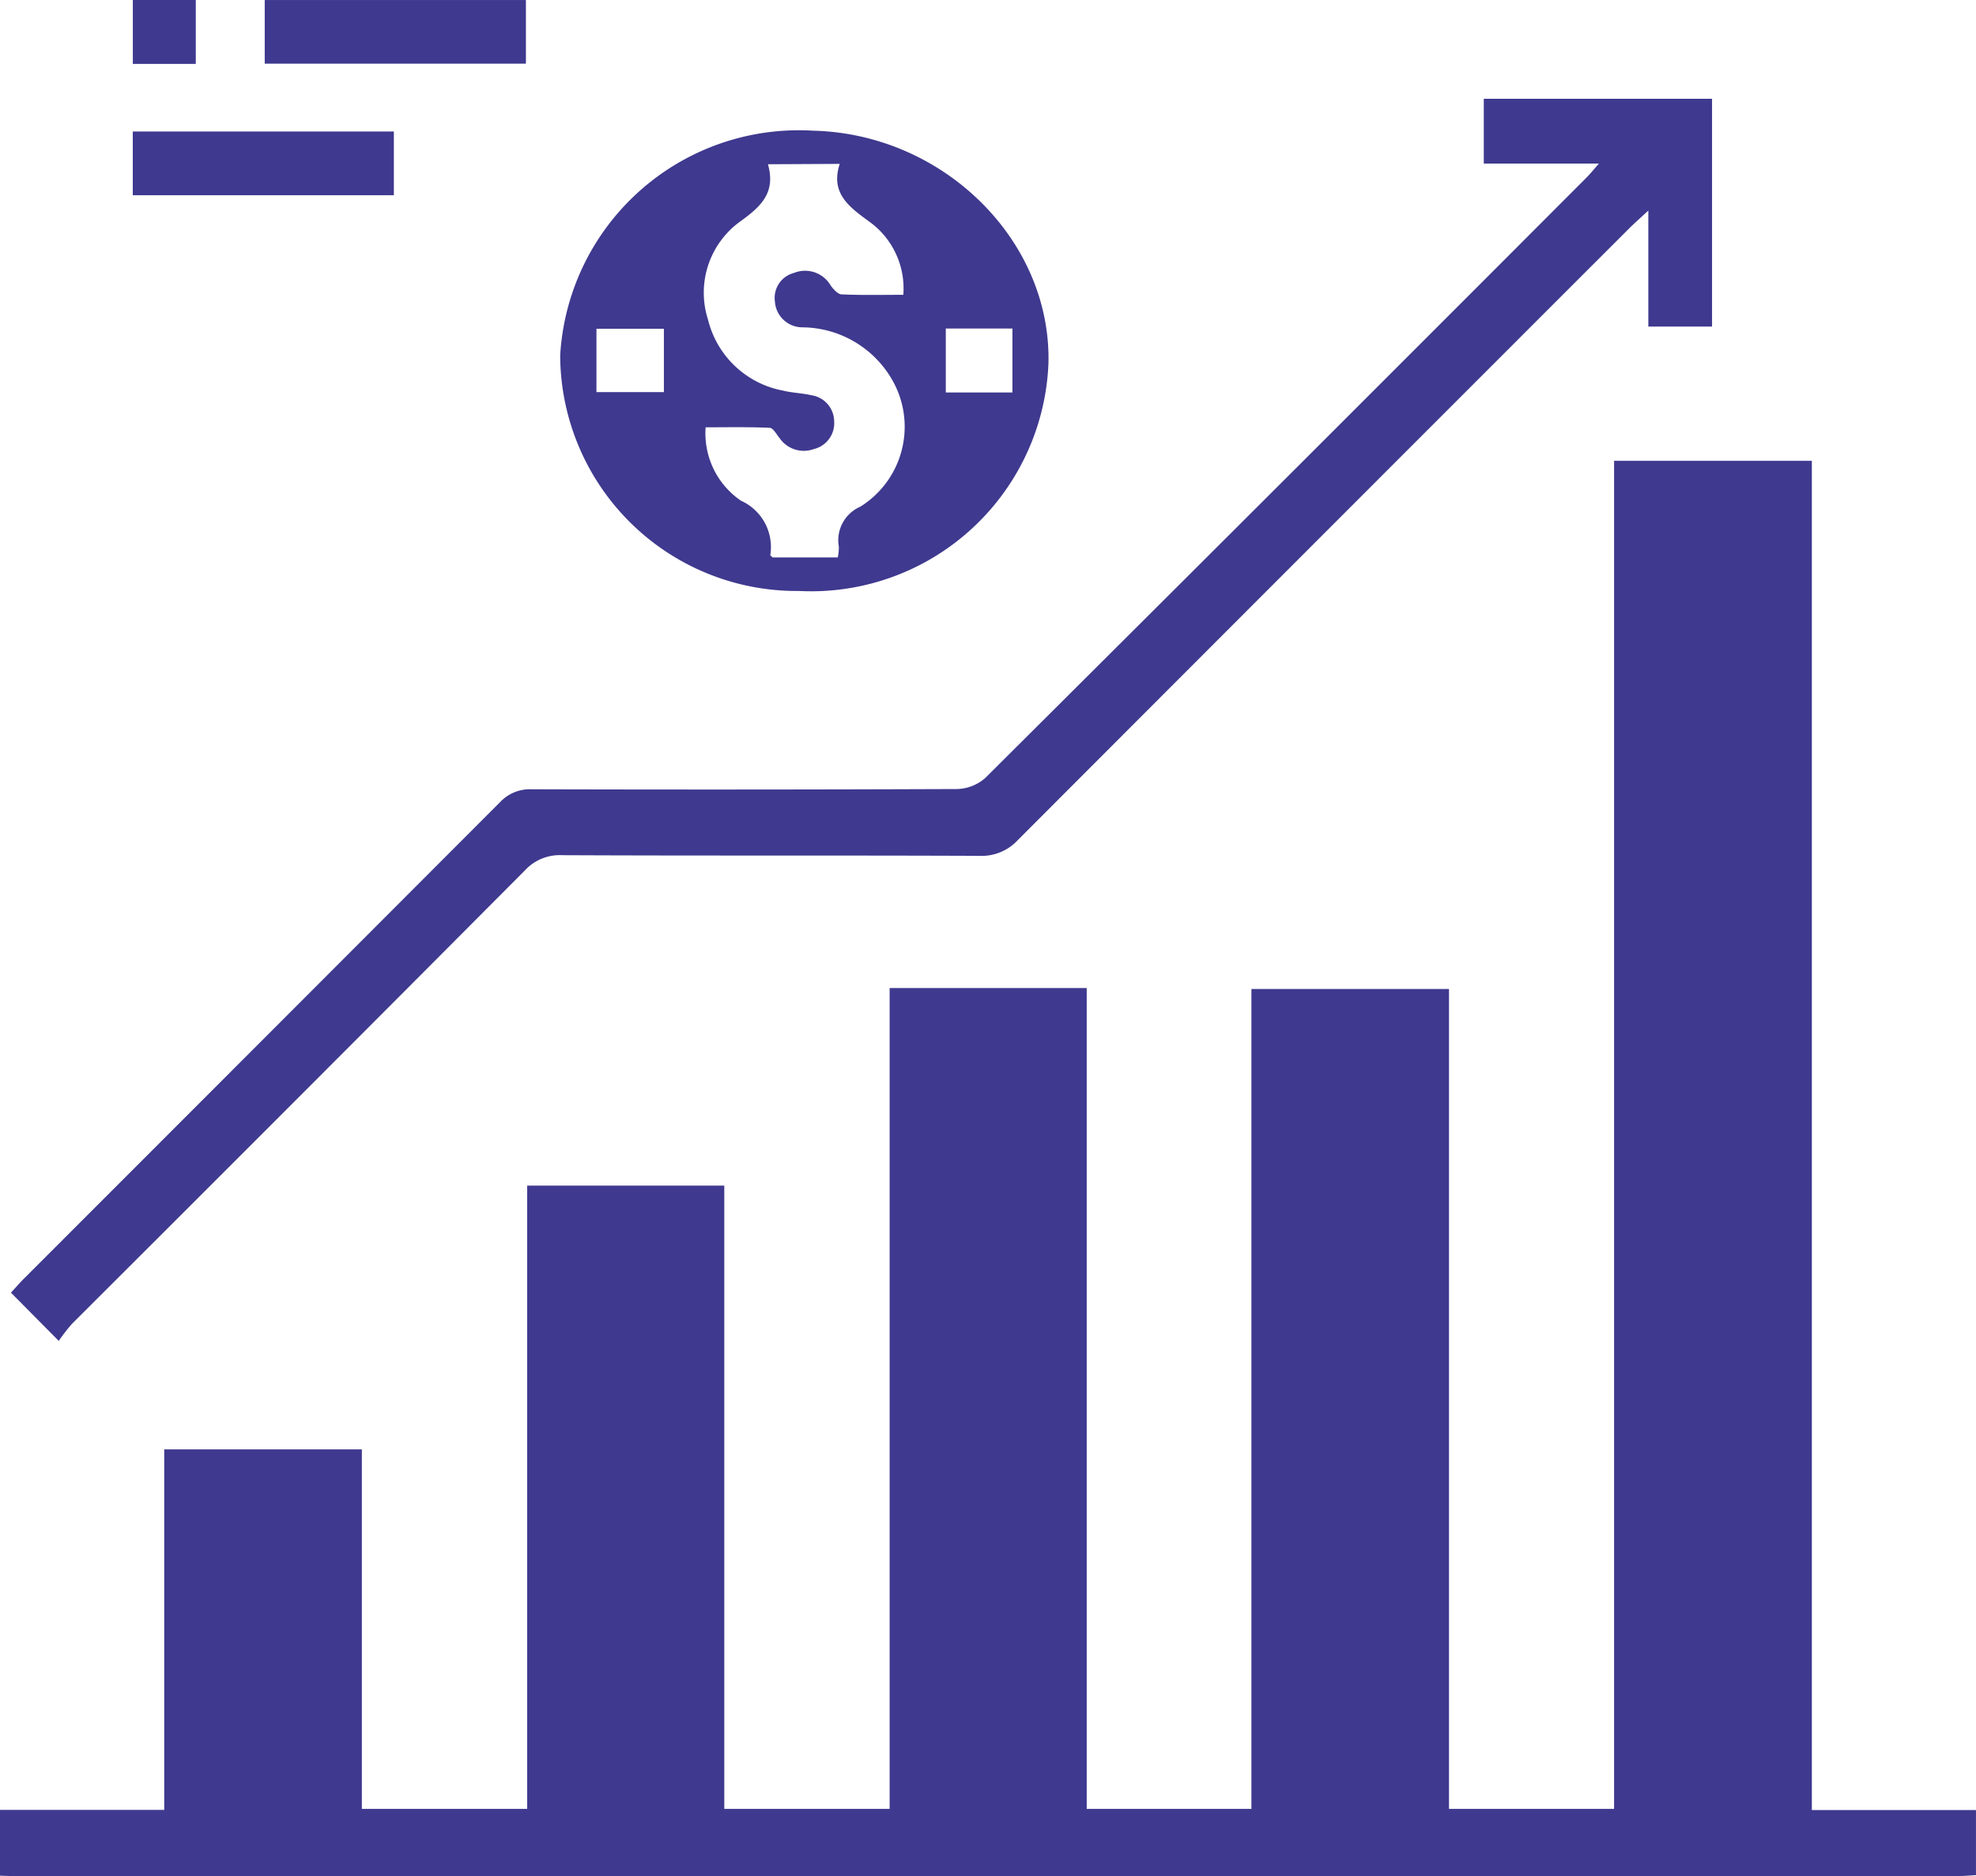 <svg xmlns="http://www.w3.org/2000/svg" width="66.745" height="63.381" viewBox="0 0 66.745 63.381">
  <g id="Group_1174" data-name="Group 1174" transform="translate(-3604.363 995.717)">
    <path id="Path_5213" data-name="Path 5213" d="M3604.363-838.465h5.547v-12.18h6.676V-838.5h5.584v-21.057h6.658V-838.5h5.585v-27.732h6.657V-838.5h5.563v-27.7h6.674v27.7h5.576v-45.545h6.68v45.584h5.544v2.2c-.206.011-.414.032-.621.032q-32.834,0-65.668,0c-.152,0-.3-.009-.456-.014Z" transform="translate(0 -96.104)" fill="#3f398f"/>
    <path id="Path_5214" data-name="Path 5214" d="M3660.688-969.611H3656.8V-971.8h7.71v7.695h-2.152v-3.919c-.295.274-.476.432-.645.6q-10.329,10.327-20.648,20.664a1.666,1.666,0,0,1-1.309.537c-4.695-.02-9.39,0-14.085-.022a1.593,1.593,0,0,0-1.253.507q-7.635,7.673-15.3,15.32a5.9,5.9,0,0,0-.452.583l-1.615-1.63c.145-.157.283-.318.433-.468q8.045-8.047,16.084-16.1a1.385,1.385,0,0,1,1.084-.439q7.173.02,14.345-.008a1.5,1.5,0,0,0,.963-.373q10.167-10.12,20.3-20.276C3660.384-969.25,3660.488-969.382,3660.688-969.611Z" transform="translate(-2.318 -20.579)" fill="#3f398f"/>
    <path id="Path_5215" data-name="Path 5215" d="M3756.573-956.184a8.023,8.023,0,0,1-8.431,7.676,7.988,7.988,0,0,1-8.061-7.965,8.074,8.074,0,0,1,8.538-7.586C3753.036-963.956,3756.685-960.343,3756.573-956.184Zm-9.474-6.741c.262.934-.2,1.4-.9,1.907a2.967,2.967,0,0,0-1.125,3.341,3.218,3.218,0,0,0,2.537,2.4c.308.078.637.082.948.155a.9.9,0,0,1,.776.878.9.9,0,0,1-.69.943.992.992,0,0,1-1.15-.367c-.105-.128-.219-.347-.338-.352-.719-.033-1.442-.017-2.163-.017a2.757,2.757,0,0,0,1.192,2.479,1.714,1.714,0,0,1,.993,1.83c0,.029.056.064.078.087h2.2a1.666,1.666,0,0,0,.037-.358,1.237,1.237,0,0,1,.725-1.357,3.182,3.182,0,0,0,1.14-4.167,3.53,3.53,0,0,0-3.078-1.892.931.931,0,0,1-.947-.87.871.871,0,0,1,.643-.968,1,1,0,0,1,1.241.425c.092.128.245.3.377.3.679.031,1.36.014,2.076.014a2.778,2.778,0,0,0-1.1-2.436c-.718-.523-1.375-.98-1.048-1.987Zm-5.793,5.56v2.138h2.278v-2.138Zm11.8-.009v2.16h2.25v-2.16Z" transform="translate(-116.796 -27.243)" fill="#3f398f"/>
    <path id="Path_5216" data-name="Path 5216" d="M3668.506-995.712h8.822v2.15h-8.822Z" transform="translate(-55.201 -0.004)" fill="#3f398f"/>
    <path id="Path_5217" data-name="Path 5217" d="M3636.535-963.846h8.819v2.153h-8.819Z" transform="translate(-27.687 -27.428)" fill="#3f398f"/>
    <path id="Path_5218" data-name="Path 5218" d="M3638.674-993.558h-2.126v-2.159h2.126Z" transform="translate(-27.698 0)" fill="#3f398f"/>
  </g>
</svg>
